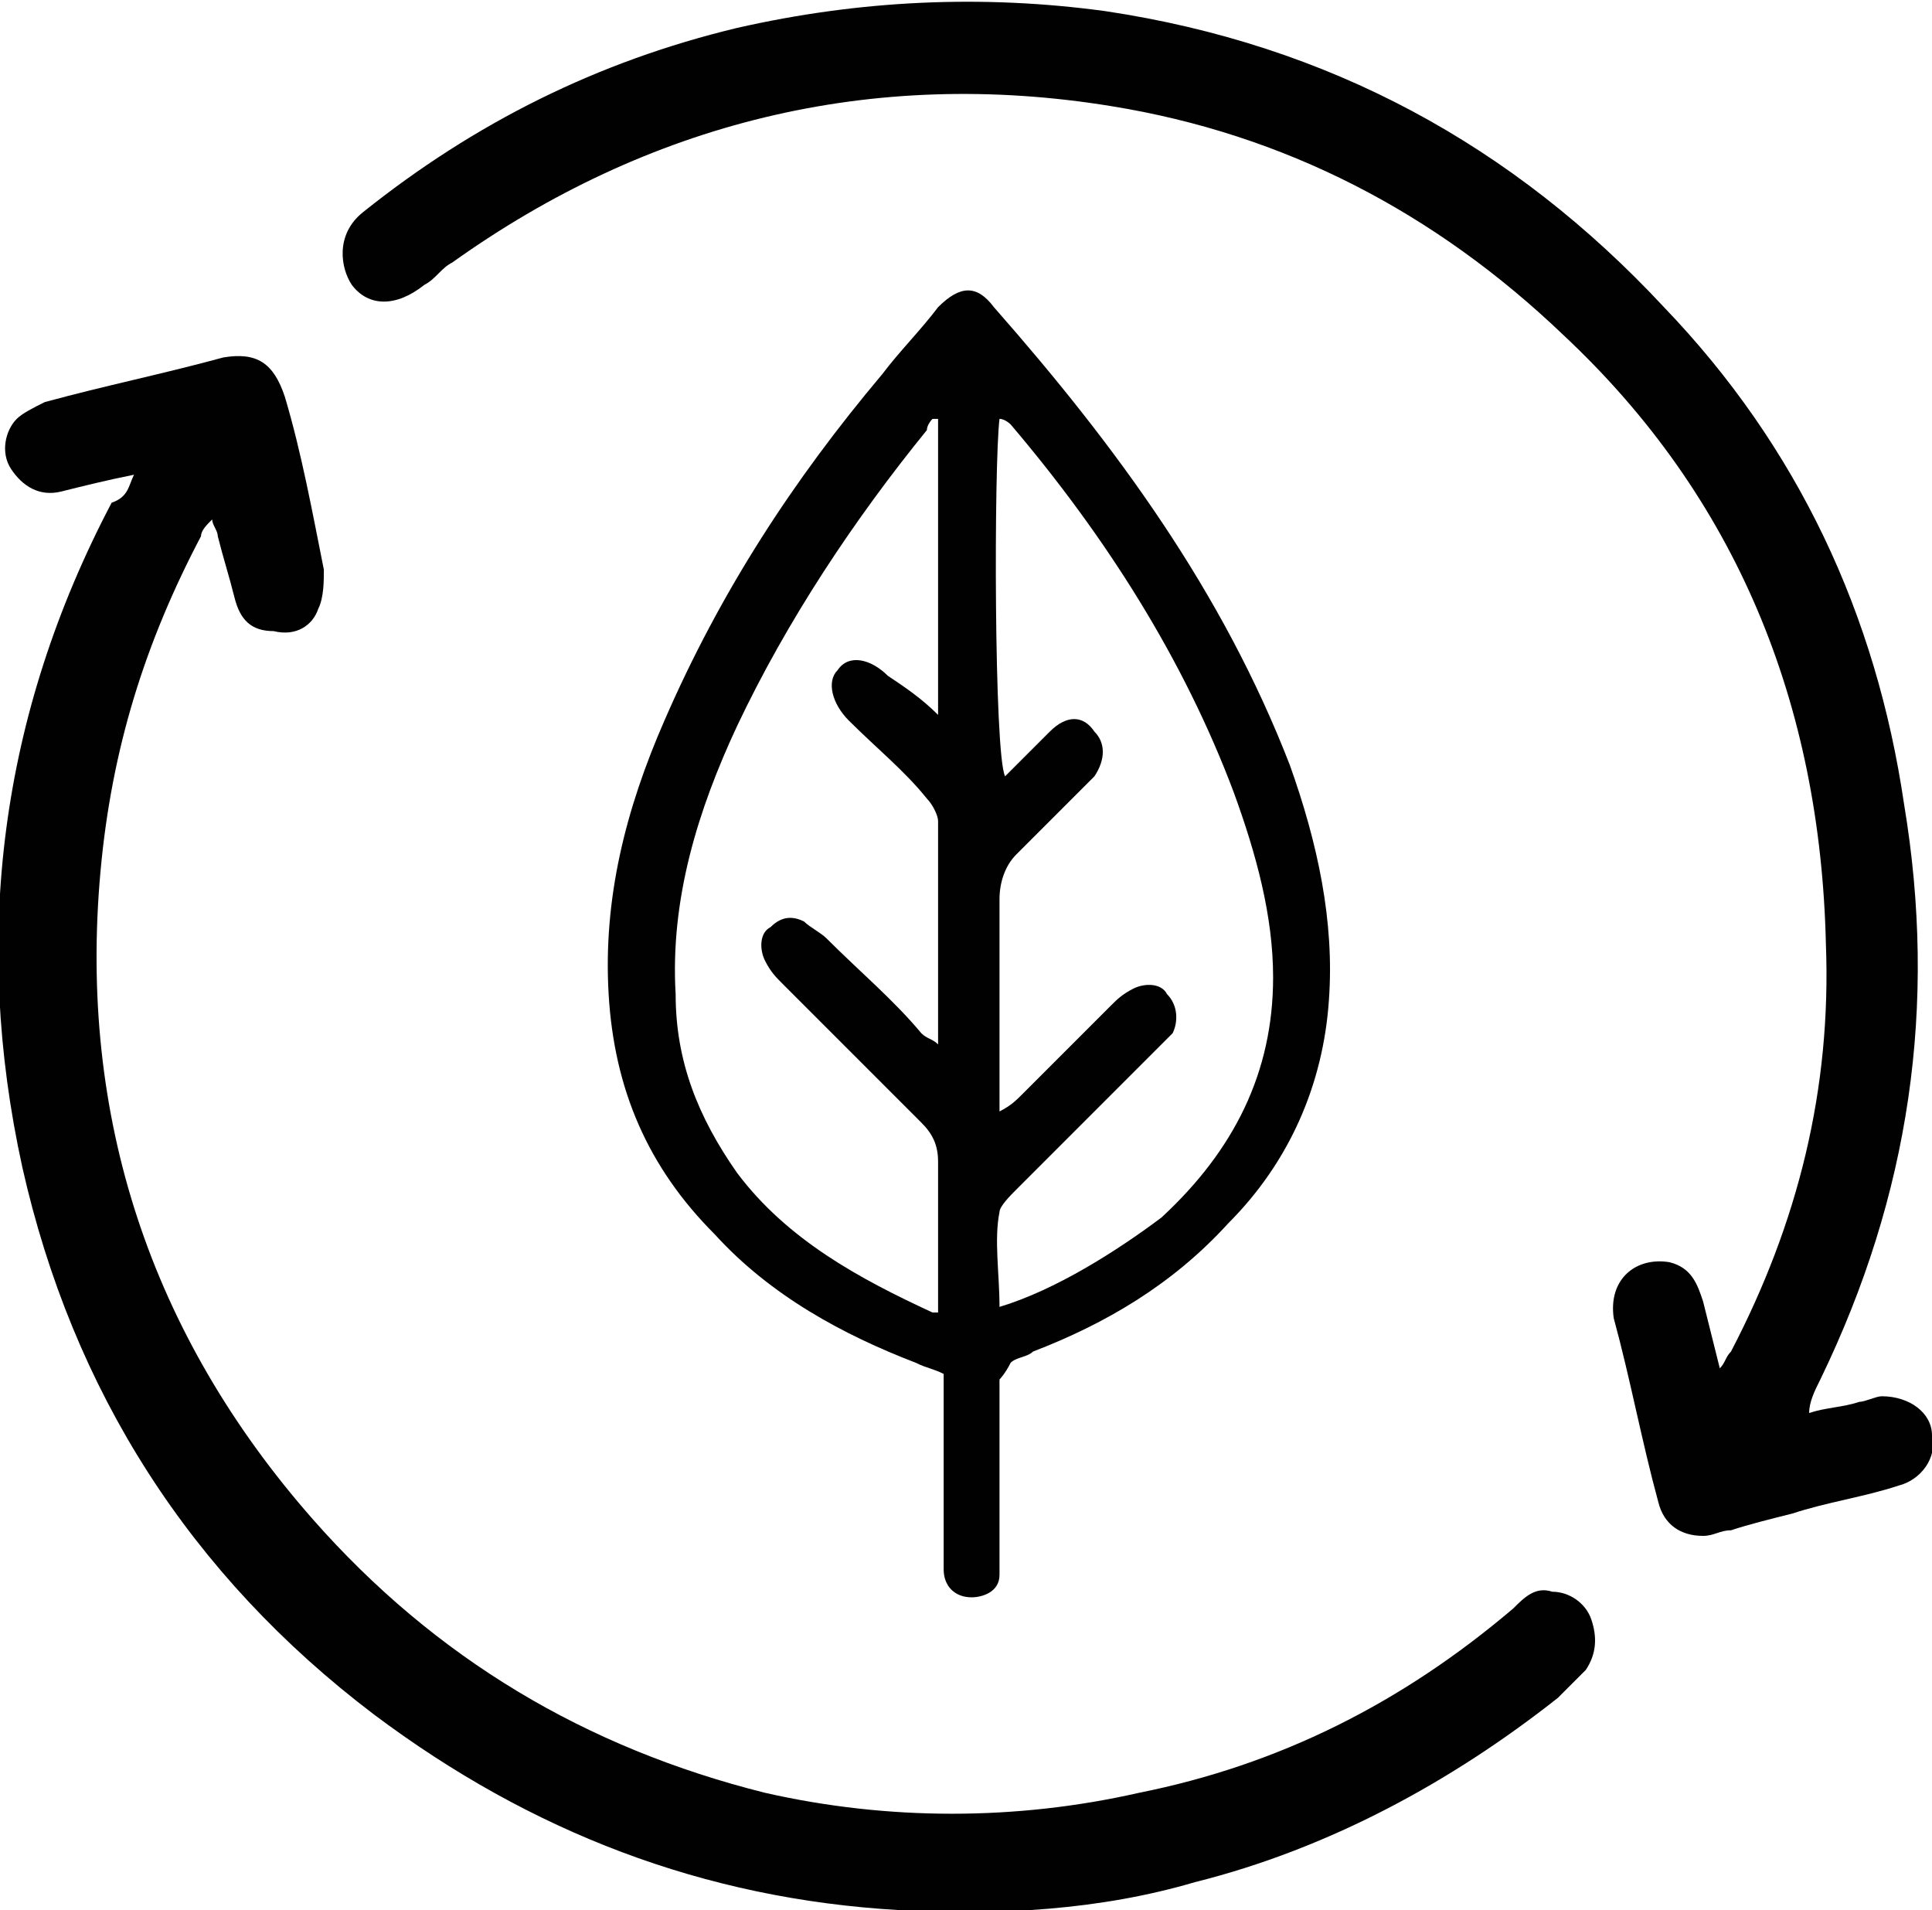 <?xml version="1.0" encoding="UTF-8"?> <!-- Generator: Adobe Illustrator 24.1.2, SVG Export Plug-In . SVG Version: 6.00 Build 0) --> <svg xmlns="http://www.w3.org/2000/svg" xmlns:xlink="http://www.w3.org/1999/xlink" version="1.1" id="Layer_1" x="0px" y="0px" viewBox="0 0 34.6 34.2" style="enable-background:new 0 0 34.6 34.2;" xml:space="preserve"> <style type="text/css"> .st0{fill:#010101;} </style> <g id="_x38_YHfW3_1_"> <g> <path class="st0" d="M2.4,8.5C1.9,8.6,1.5,8.7,1.1,8.8S0.4,8.7,0.2,8.4C0,8.1,0.1,7.7,0.3,7.5c0.1-0.1,0.3-0.2,0.5-0.3 C1.9,6.9,2.9,6.7,4,6.4c0.6-0.1,0.9,0.1,1.1,0.7c0.3,1,0.5,2.1,0.7,3.1c0,0.2,0,0.5-0.1,0.7c-0.1,0.3-0.4,0.5-0.8,0.4 c-0.4,0-0.6-0.2-0.7-0.6S4,10,3.9,9.6c0-0.1-0.1-0.2-0.1-0.3C3.7,9.4,3.6,9.5,3.6,9.6c-1,1.9-1.6,3.8-1.8,6 C1.4,20,2.7,23.9,5.6,27.2c2.2,2.5,4.9,4.1,8.1,4.9c2.2,0.5,4.5,0.5,6.7,0c2.5-0.5,4.7-1.6,6.7-3.3c0.2-0.2,0.4-0.4,0.7-0.3 c0.3,0,0.6,0.2,0.7,0.5s0.1,0.6-0.1,0.9c-0.2,0.2-0.3,0.3-0.5,0.5c-1.9,1.5-4.1,2.7-6.5,3.3c-1.7,0.5-3.5,0.6-5.3,0.5 c-3.5-0.2-6.6-1.4-9.4-3.5c-3.3-2.5-5.4-5.8-6.3-9.8C-0.5,16.8,0,12.8,2,9C2.3,8.9,2.3,8.7,2.4,8.5z"></path> <path class="st0" d="M32.4,25.3c0.3-0.1,0.6-0.1,0.9-0.2c0.1,0,0.3-0.1,0.4-0.1c0.5,0,0.9,0.3,0.9,0.7c0.1,0.4-0.2,0.8-0.6,0.9 c-0.6,0.2-1.3,0.3-1.9,0.5c-0.4,0.1-0.8,0.2-1.1,0.3c-0.2,0-0.3,0.1-0.5,0.1c-0.4,0-0.7-0.2-0.8-0.6c-0.3-1.1-0.5-2.2-0.8-3.3 c-0.1-0.7,0.4-1.1,1-1c0.4,0.1,0.5,0.4,0.6,0.7c0.1,0.4,0.2,0.8,0.3,1.2c0.1-0.1,0.1-0.2,0.2-0.3c1.2-2.3,1.8-4.7,1.7-7.3 c-0.1-4.3-1.6-8-4.7-10.9c-2.3-2.2-5-3.6-8.1-4.1c-4.3-0.7-8.3,0.3-11.8,2.8C7.9,4.8,7.8,5,7.6,5.1c-0.5,0.4-1,0.4-1.3,0 C6.1,4.8,6,4.2,6.5,3.8c2-1.6,4.2-2.7,6.7-3.3c2.2-0.5,4.4-0.6,6.6-0.3c4,0.6,7.3,2.4,10,5.3c2.4,2.5,3.8,5.5,4.3,8.9 c0.6,3.6,0.1,7-1.5,10.3C32.5,24.9,32.4,25.1,32.4,25.3C32.3,25.2,32.4,25.2,32.4,25.3z"></path> <path class="st0" d="M17.9,24.7c0,0.5,0,0.9,0,1.4c0,0.6,0,1.2,0,1.7c0,0.1,0,0.3,0,0.4c0,0.3-0.3,0.4-0.5,0.4 c-0.3,0-0.5-0.2-0.5-0.5c0-0.2,0-0.3,0-0.5c0-1,0-2,0-3c-0.2-0.1-0.3-0.1-0.5-0.2c-1.3-0.5-2.6-1.2-3.6-2.3 c-1.2-1.2-1.8-2.6-1.9-4.3c-0.1-1.7,0.3-3.3,1-4.9c1-2.3,2.3-4.3,3.9-6.2c0.3-0.4,0.7-0.8,1-1.2c0.4-0.4,0.7-0.4,1,0 c2.2,2.5,4.1,5.1,5.3,8.2c0.5,1.4,0.8,2.8,0.7,4.2c-0.1,1.5-0.7,2.9-1.8,4c-1,1.1-2.2,1.8-3.5,2.3c-0.1,0.1-0.3,0.1-0.4,0.2 C18,24.6,17.9,24.7,17.9,24.7z M17.9,23.4c1-0.3,2.1-1,2.9-1.6c1.3-1.2,2-2.6,2-4.3c0-1.1-0.3-2.2-0.7-3.3c-0.9-2.4-2.3-4.6-4-6.6 c0,0-0.1-0.1-0.2-0.1c-0.1,0.8-0.1,6,0.1,6.4c0.3-0.3,0.6-0.6,0.8-0.8c0.3-0.3,0.6-0.3,0.8,0c0.2,0.2,0.2,0.5,0,0.8 c-0.1,0.1-0.2,0.2-0.2,0.2c-0.4,0.4-0.8,0.8-1.2,1.2c-0.2,0.2-0.3,0.5-0.3,0.8c0,1.1,0,2.3,0,3.4c0,0.1,0,0.2,0,0.4 c0.2-0.1,0.3-0.2,0.4-0.3c0.5-0.5,1.1-1.1,1.6-1.6c0.1-0.1,0.2-0.2,0.4-0.3c0.2-0.1,0.5-0.1,0.6,0.1c0.2,0.2,0.2,0.5,0.1,0.7 c-0.1,0.1-0.2,0.2-0.3,0.3c-0.8,0.8-1.7,1.7-2.5,2.5c-0.1,0.1-0.3,0.3-0.3,0.4C17.8,22.2,17.9,22.8,17.9,23.4z M16.8,12.8 c0-0.2,0-0.2,0-0.3c0-1.7,0-3.3,0-5l0,0c0,0,0,0-0.1,0c0,0-0.1,0.1-0.1,0.2c-1.3,1.6-2.5,3.4-3.4,5.3c-0.7,1.5-1.2,3.1-1.1,4.8 c0,1.2,0.4,2.2,1.1,3.2c0.9,1.2,2.2,1.9,3.5,2.5h0.1c0-0.1,0-0.2,0-0.3c0-0.8,0-1.6,0-2.4c0-0.3-0.1-0.5-0.3-0.7 c-0.8-0.8-1.7-1.7-2.5-2.5c-0.1-0.1-0.2-0.2-0.3-0.4c-0.1-0.2-0.1-0.5,0.1-0.6c0.2-0.2,0.4-0.2,0.6-0.1c0.1,0.1,0.3,0.2,0.4,0.3 c0.6,0.6,1.2,1.1,1.7,1.7c0.1,0.1,0.2,0.1,0.3,0.2c0-1.4,0-2.7,0-4c0-0.1-0.1-0.3-0.2-0.4c-0.4-0.5-0.9-0.9-1.4-1.4 c-0.3-0.3-0.4-0.7-0.2-0.9c0.2-0.3,0.6-0.2,0.9,0.1C16.2,12.3,16.5,12.5,16.8,12.8z"></path> </g> </g> </svg> 